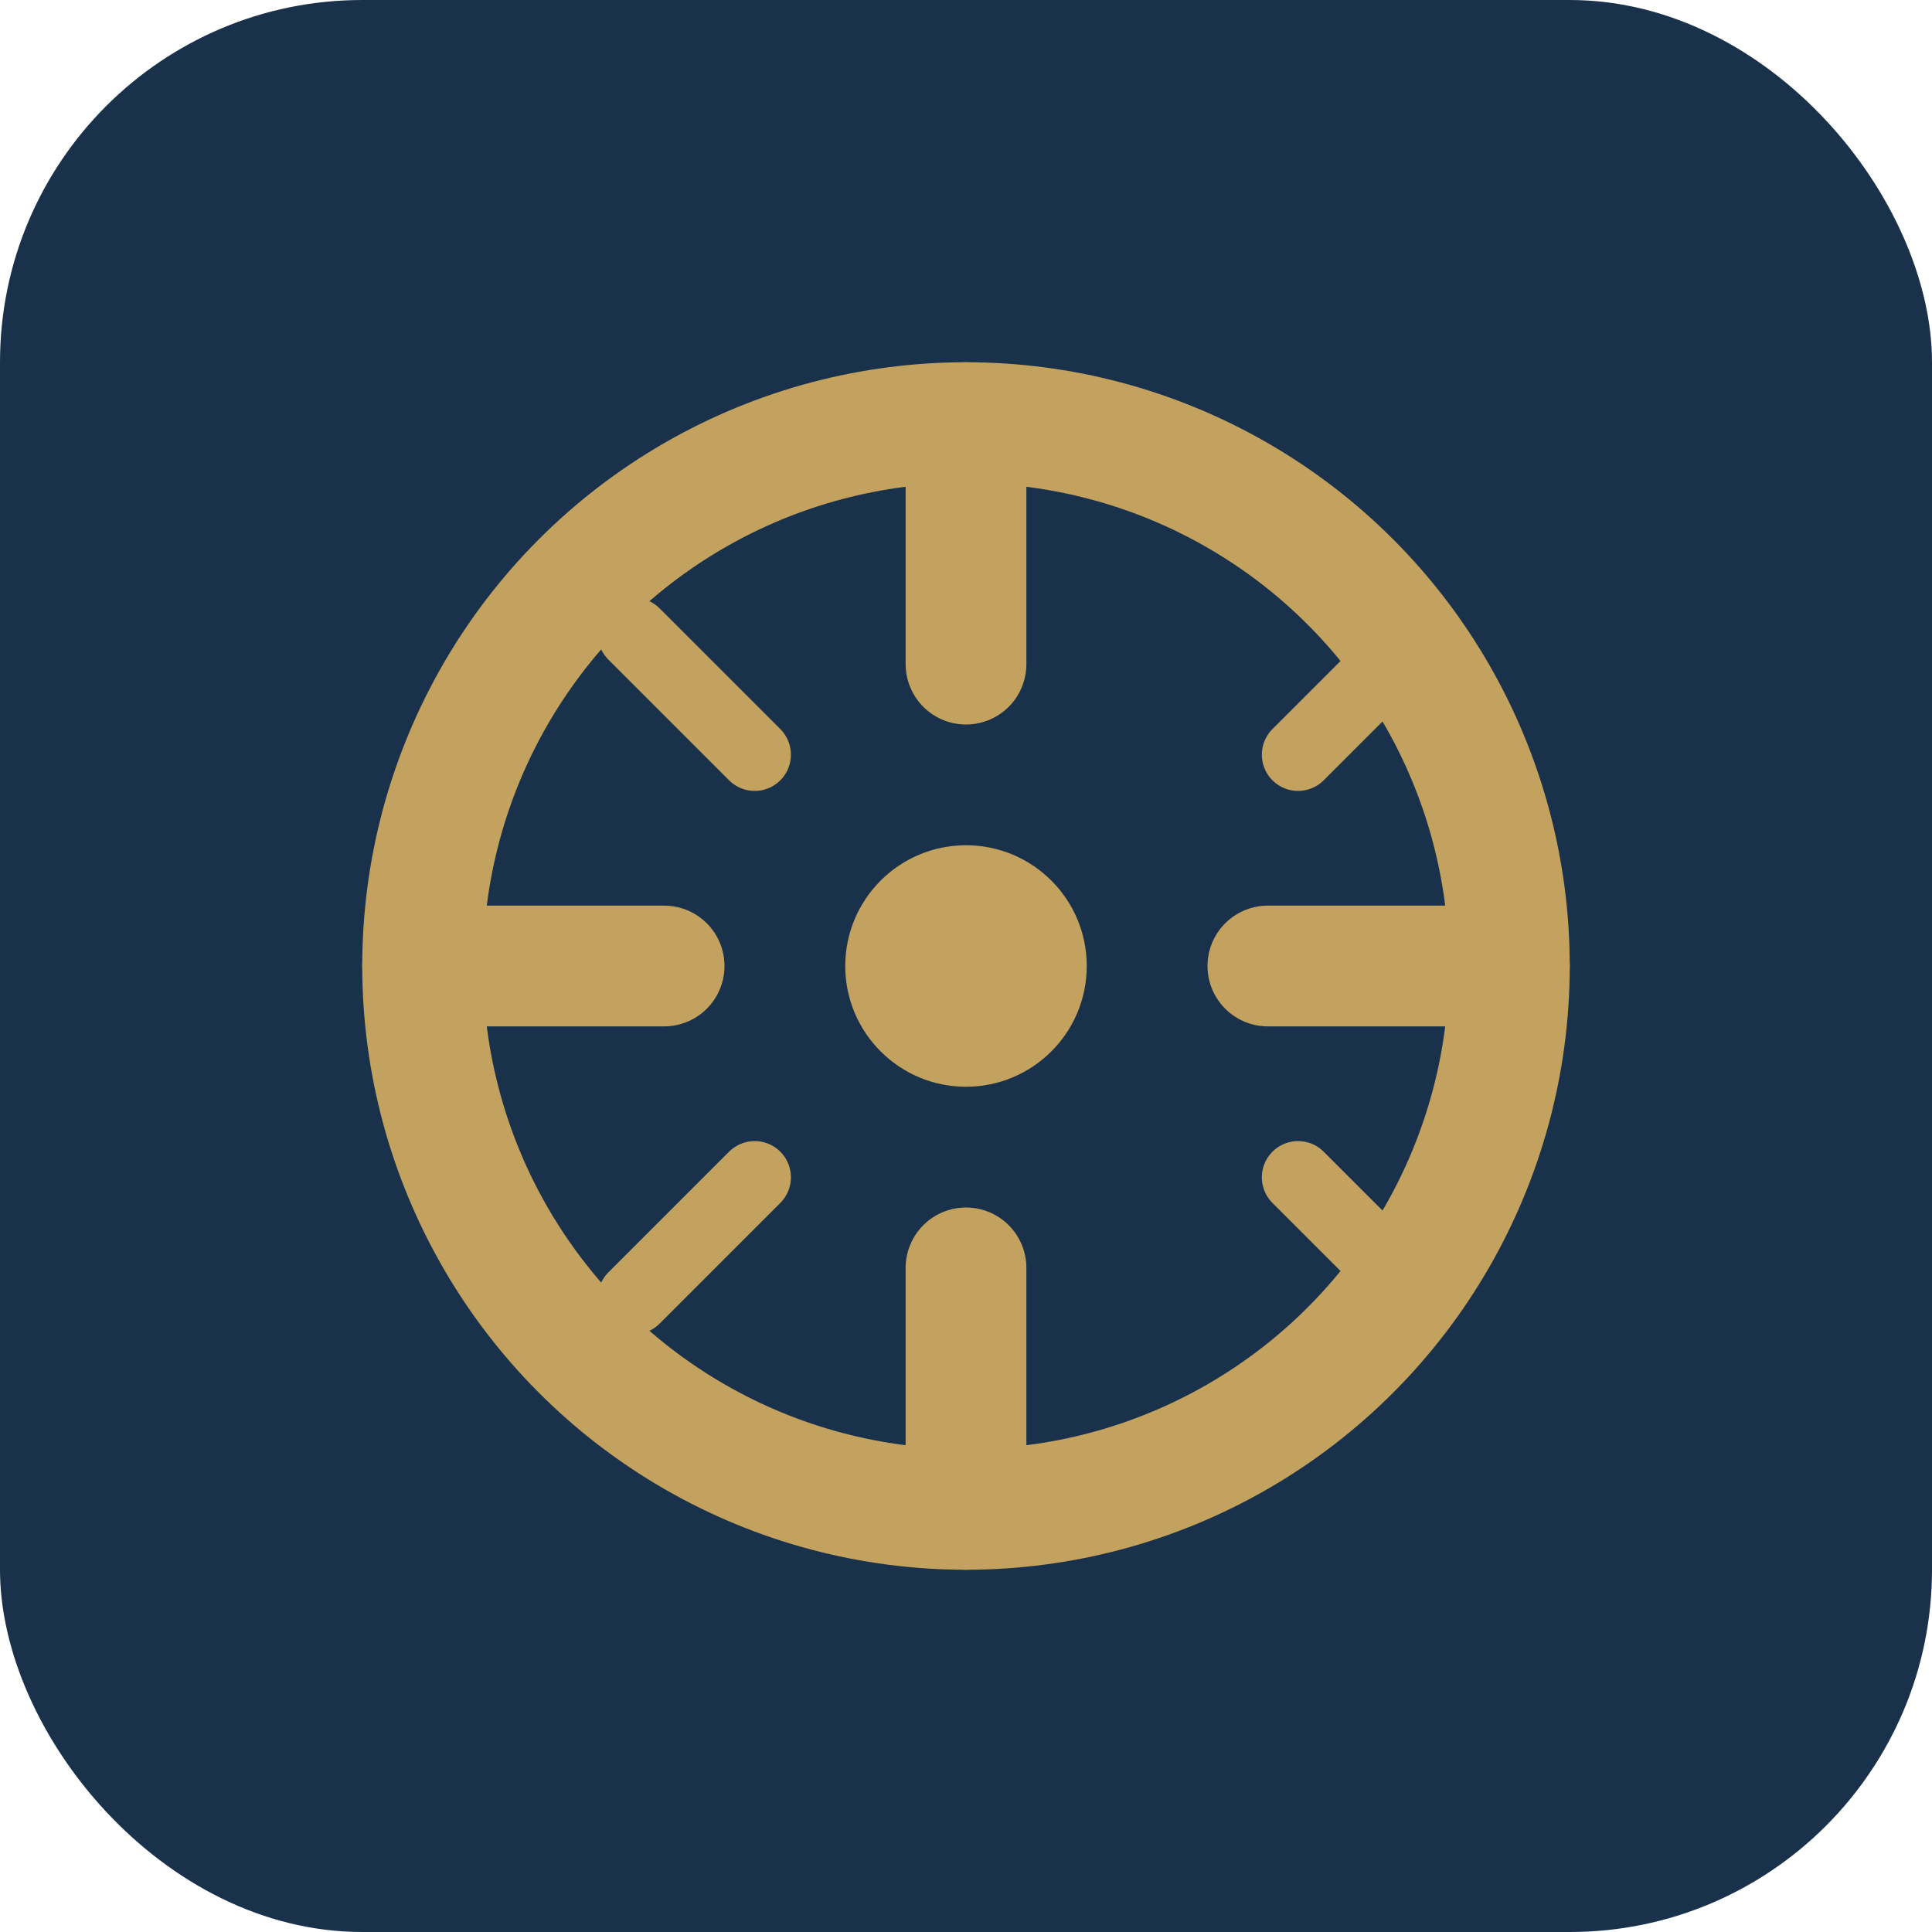 <?xml version="1.0" encoding="UTF-8"?>
<svg xmlns="http://www.w3.org/2000/svg" width="32" height="32" viewBox="0 0 32 32"><rect width="32" height="32" rx="6" fill="#19314A"/><circle cx="16" cy="16" r="9" stroke="#C2A25E" stroke-width="2" fill="none"/><path d="M16 7v4M16 21v4M25 16h-4M11 16H7" stroke="#C2A25E" stroke-width="2" stroke-linecap="round"/><circle cx="16" cy="16" r="2" fill="#C2A25E"/><path d="M12.5 12.5l-2-2M21.5 12.5l2-2M12.5 19.5l-2 2M21.5 19.5l2 2" stroke="#C2A25E" stroke-width="1.2" stroke-linecap="round"/></svg>